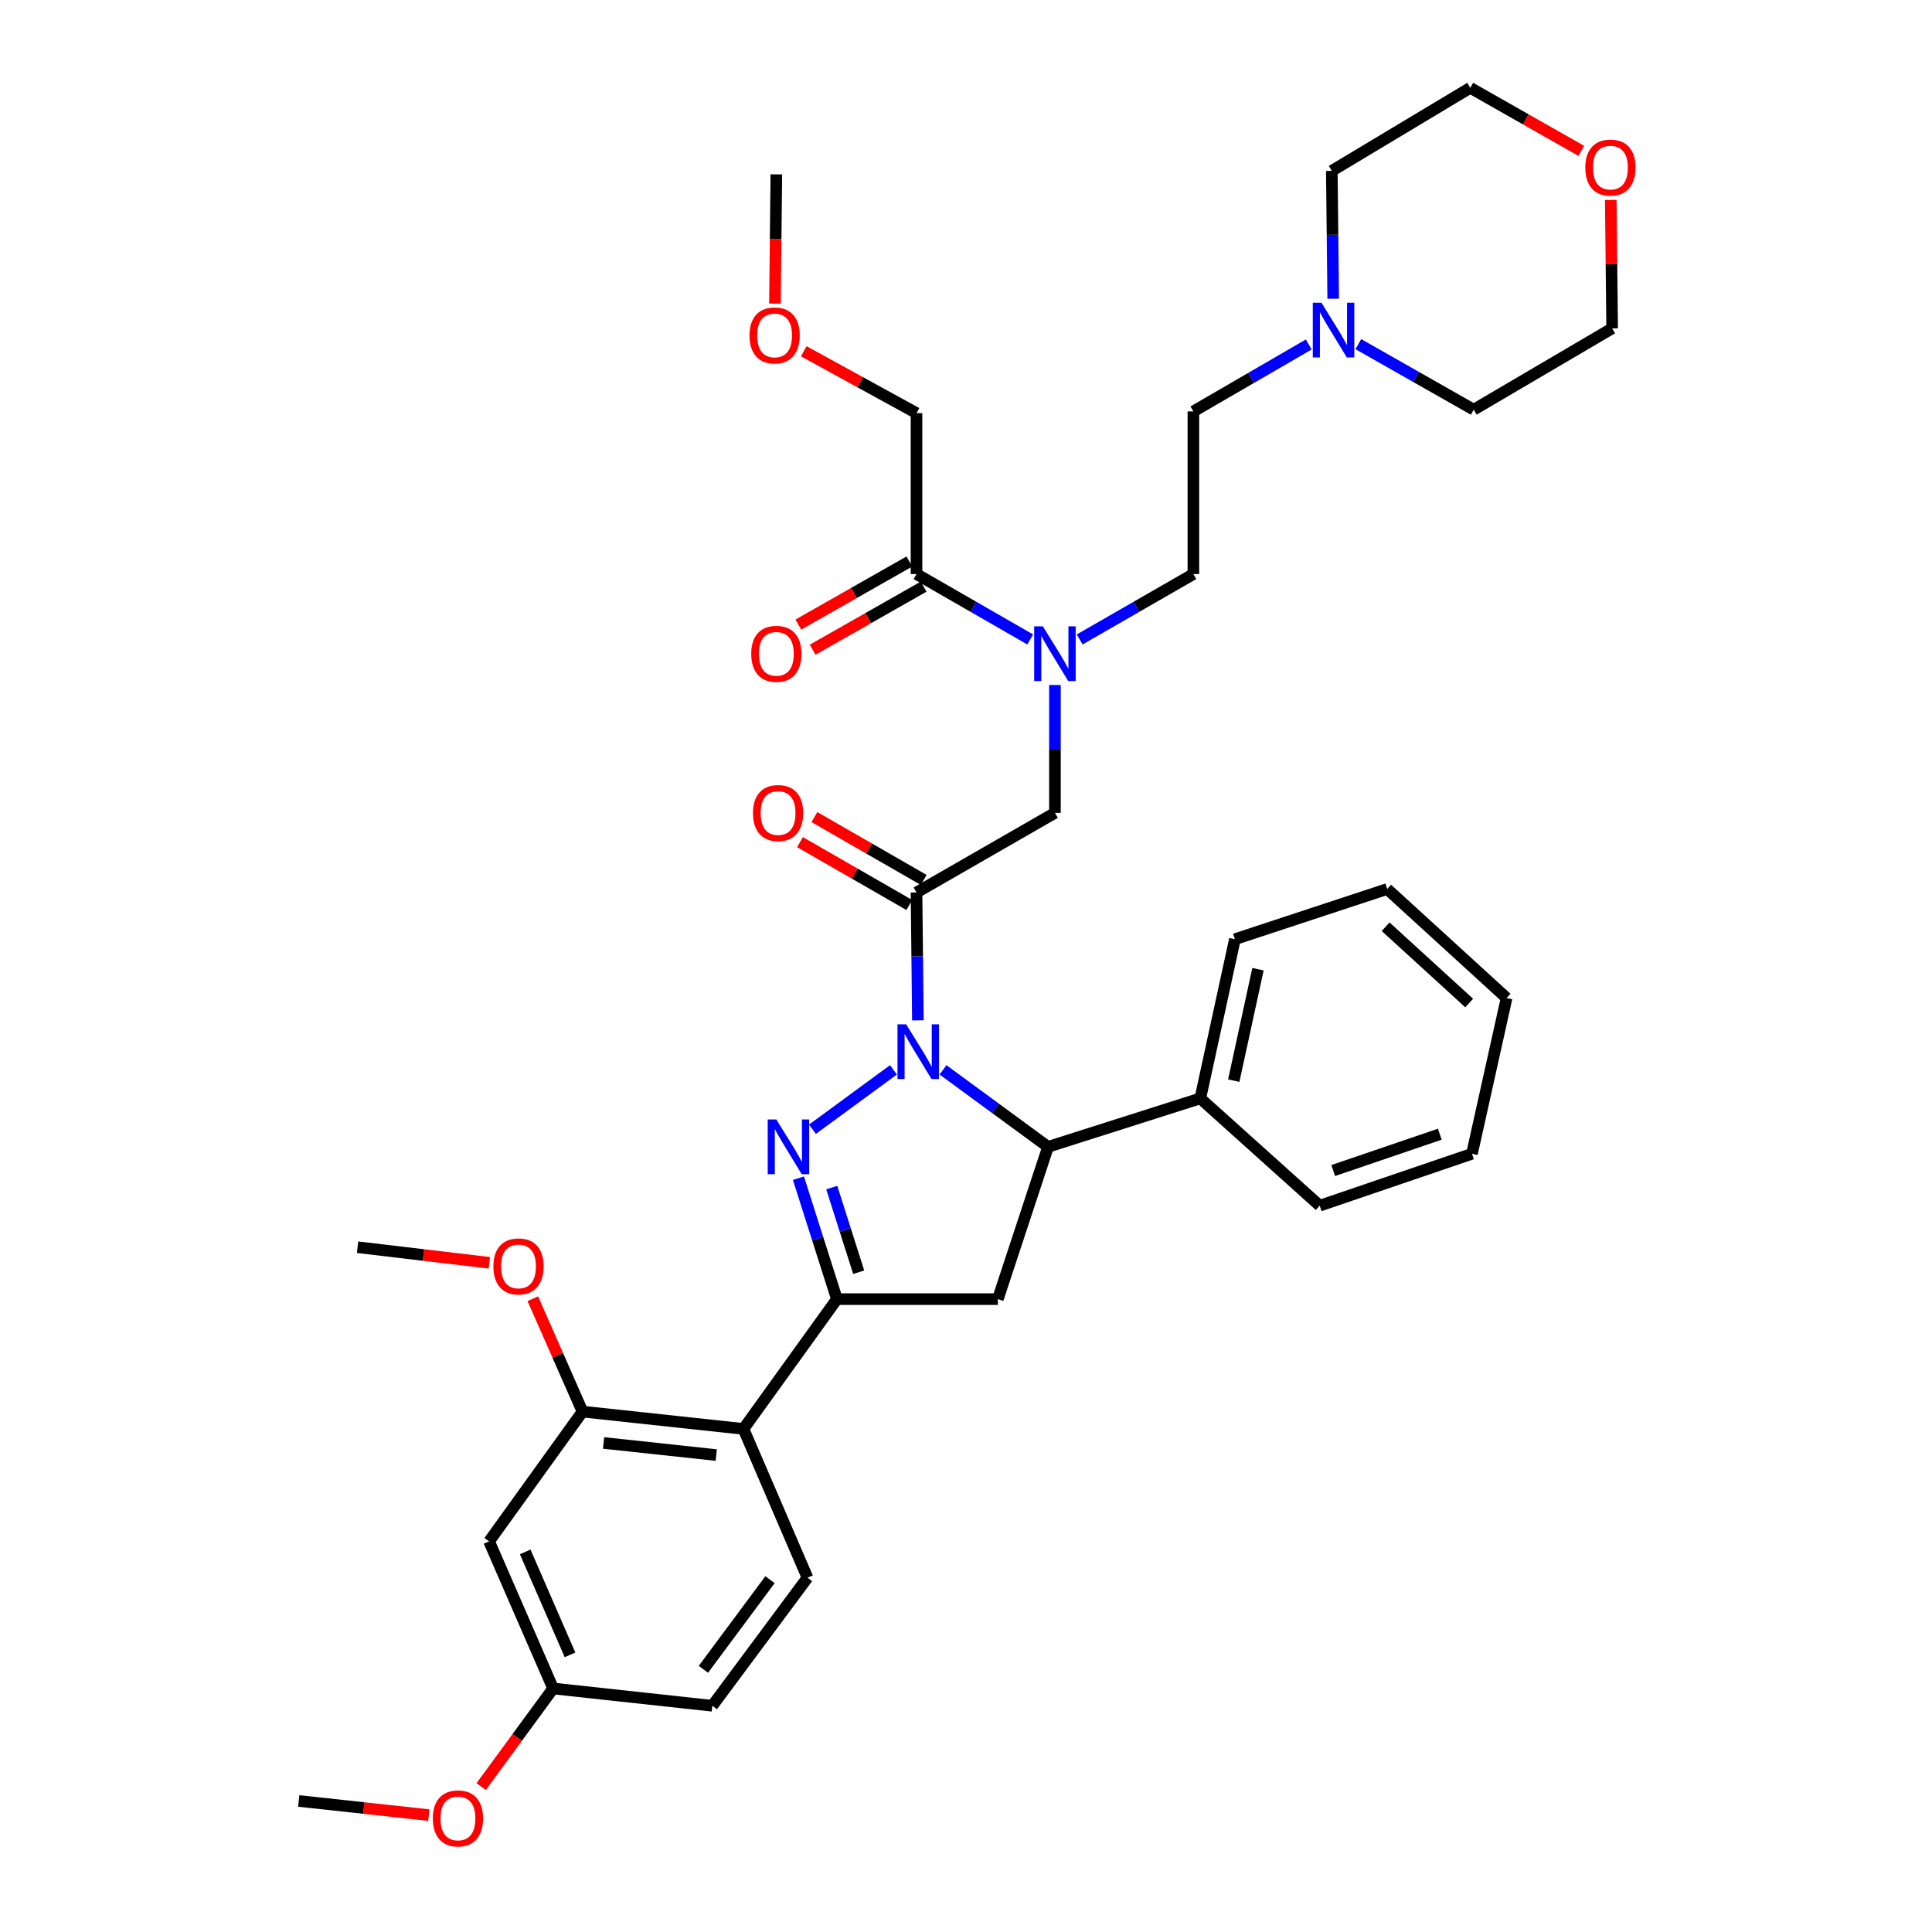 <?xml version='1.0' encoding='iso-8859-1'?>
<svg version='1.1' baseProfile='full'
              xmlns='http://www.w3.org/2000/svg'
                      xmlns:rdkit='http://www.rdkit.org/xml'
                      xmlns:xlink='http://www.w3.org/1999/xlink'
                  xml:space='preserve'
width='1000px' height='1000px' viewBox='0 0 1000 1000'>
<!-- END OF HEADER -->
<rect style='opacity:1.0;fill:#FFFFFF;stroke:none' width='1000' height='1000' x='0' y='0'> </rect>
<path class='bond-0' d='M 546.034,354.563 L 546.034,387.653' style='fill:none;fill-rule:evenodd;stroke:#0000FF;stroke-width:6px;stroke-linecap:butt;stroke-linejoin:miter;stroke-opacity:1' />
<path class='bond-0' d='M 546.034,387.653 L 546.034,420.744' style='fill:none;fill-rule:evenodd;stroke:#000000;stroke-width:6px;stroke-linecap:butt;stroke-linejoin:miter;stroke-opacity:1' />
<path class='bond-1' d='M 533.228,330.978 L 503.806,314.058' style='fill:none;fill-rule:evenodd;stroke:#0000FF;stroke-width:6px;stroke-linecap:butt;stroke-linejoin:miter;stroke-opacity:1' />
<path class='bond-1' d='M 503.806,314.058 L 474.384,297.138' style='fill:none;fill-rule:evenodd;stroke:#000000;stroke-width:6px;stroke-linecap:butt;stroke-linejoin:miter;stroke-opacity:1' />
<path class='bond-2' d='M 558.841,330.979 L 588.267,314.059' style='fill:none;fill-rule:evenodd;stroke:#0000FF;stroke-width:6px;stroke-linecap:butt;stroke-linejoin:miter;stroke-opacity:1' />
<path class='bond-2' d='M 588.267,314.059 L 617.693,297.138' style='fill:none;fill-rule:evenodd;stroke:#000000;stroke-width:6px;stroke-linecap:butt;stroke-linejoin:miter;stroke-opacity:1' />
<path class='bond-3' d='M 474.384,213.84 L 445.208,197.828' style='fill:none;fill-rule:evenodd;stroke:#000000;stroke-width:6px;stroke-linecap:butt;stroke-linejoin:miter;stroke-opacity:1' />
<path class='bond-3' d='M 445.208,197.828 L 416.032,181.817' style='fill:none;fill-rule:evenodd;stroke:#FF0000;stroke-width:6px;stroke-linecap:butt;stroke-linejoin:miter;stroke-opacity:1' />
<path class='bond-4' d='M 474.384,213.84 L 474.384,297.138' style='fill:none;fill-rule:evenodd;stroke:#000000;stroke-width:6px;stroke-linecap:butt;stroke-linejoin:miter;stroke-opacity:1' />
<path class='bond-5' d='M 474.384,461.94 L 474.744,495.034' style='fill:none;fill-rule:evenodd;stroke:#000000;stroke-width:6px;stroke-linecap:butt;stroke-linejoin:miter;stroke-opacity:1' />
<path class='bond-5' d='M 474.744,495.034 L 475.105,528.129' style='fill:none;fill-rule:evenodd;stroke:#0000FF;stroke-width:6px;stroke-linecap:butt;stroke-linejoin:miter;stroke-opacity:1' />
<path class='bond-6' d='M 478.113,455.453 L 449.821,439.186' style='fill:none;fill-rule:evenodd;stroke:#000000;stroke-width:6px;stroke-linecap:butt;stroke-linejoin:miter;stroke-opacity:1' />
<path class='bond-6' d='M 449.821,439.186 L 421.529,422.919' style='fill:none;fill-rule:evenodd;stroke:#FF0000;stroke-width:6px;stroke-linecap:butt;stroke-linejoin:miter;stroke-opacity:1' />
<path class='bond-6' d='M 470.654,468.427 L 442.362,452.16' style='fill:none;fill-rule:evenodd;stroke:#000000;stroke-width:6px;stroke-linecap:butt;stroke-linejoin:miter;stroke-opacity:1' />
<path class='bond-6' d='M 442.362,452.16 L 414.069,435.893' style='fill:none;fill-rule:evenodd;stroke:#FF0000;stroke-width:6px;stroke-linecap:butt;stroke-linejoin:miter;stroke-opacity:1' />
<path class='bond-7' d='M 474.384,461.94 L 546.034,420.744' style='fill:none;fill-rule:evenodd;stroke:#000000;stroke-width:6px;stroke-linecap:butt;stroke-linejoin:miter;stroke-opacity:1' />
<path class='bond-8' d='M 470.688,290.632 L 441.957,306.95' style='fill:none;fill-rule:evenodd;stroke:#000000;stroke-width:6px;stroke-linecap:butt;stroke-linejoin:miter;stroke-opacity:1' />
<path class='bond-8' d='M 441.957,306.95 L 413.225,323.268' style='fill:none;fill-rule:evenodd;stroke:#FF0000;stroke-width:6px;stroke-linecap:butt;stroke-linejoin:miter;stroke-opacity:1' />
<path class='bond-8' d='M 478.079,303.645 L 449.348,319.963' style='fill:none;fill-rule:evenodd;stroke:#000000;stroke-width:6px;stroke-linecap:butt;stroke-linejoin:miter;stroke-opacity:1' />
<path class='bond-8' d='M 449.348,319.963 L 420.616,336.281' style='fill:none;fill-rule:evenodd;stroke:#FF0000;stroke-width:6px;stroke-linecap:butt;stroke-linejoin:miter;stroke-opacity:1' />
<path class='bond-9' d='M 401.114,157.131 L 401.474,123.687' style='fill:none;fill-rule:evenodd;stroke:#FF0000;stroke-width:6px;stroke-linecap:butt;stroke-linejoin:miter;stroke-opacity:1' />
<path class='bond-9' d='M 401.474,123.687 L 401.835,90.243' style='fill:none;fill-rule:evenodd;stroke:#000000;stroke-width:6px;stroke-linecap:butt;stroke-linejoin:miter;stroke-opacity:1' />
<path class='bond-10' d='M 677.405,178.297 L 647.549,195.624' style='fill:none;fill-rule:evenodd;stroke:#0000FF;stroke-width:6px;stroke-linecap:butt;stroke-linejoin:miter;stroke-opacity:1' />
<path class='bond-10' d='M 647.549,195.624 L 617.693,212.95' style='fill:none;fill-rule:evenodd;stroke:#000000;stroke-width:6px;stroke-linecap:butt;stroke-linejoin:miter;stroke-opacity:1' />
<path class='bond-11' d='M 703.068,178.132 L 732.929,195.092' style='fill:none;fill-rule:evenodd;stroke:#0000FF;stroke-width:6px;stroke-linecap:butt;stroke-linejoin:miter;stroke-opacity:1' />
<path class='bond-11' d='M 732.929,195.092 L 762.791,212.052' style='fill:none;fill-rule:evenodd;stroke:#000000;stroke-width:6px;stroke-linecap:butt;stroke-linejoin:miter;stroke-opacity:1' />
<path class='bond-12' d='M 690.065,154.627 L 689.705,121.537' style='fill:none;fill-rule:evenodd;stroke:#0000FF;stroke-width:6px;stroke-linecap:butt;stroke-linejoin:miter;stroke-opacity:1' />
<path class='bond-12' d='M 689.705,121.537 L 689.344,88.447' style='fill:none;fill-rule:evenodd;stroke:#000000;stroke-width:6px;stroke-linecap:butt;stroke-linejoin:miter;stroke-opacity:1' />
<path class='bond-13' d='M 818.466,78.091 L 789.735,61.773' style='fill:none;fill-rule:evenodd;stroke:#FF0000;stroke-width:6px;stroke-linecap:butt;stroke-linejoin:miter;stroke-opacity:1' />
<path class='bond-13' d='M 789.735,61.773 L 761.003,45.455' style='fill:none;fill-rule:evenodd;stroke:#000000;stroke-width:6px;stroke-linecap:butt;stroke-linejoin:miter;stroke-opacity:1' />
<path class='bond-14' d='M 833.732,103.502 L 834.087,136.73' style='fill:none;fill-rule:evenodd;stroke:#FF0000;stroke-width:6px;stroke-linecap:butt;stroke-linejoin:miter;stroke-opacity:1' />
<path class='bond-14' d='M 834.087,136.73 L 834.441,169.958' style='fill:none;fill-rule:evenodd;stroke:#000000;stroke-width:6px;stroke-linecap:butt;stroke-linejoin:miter;stroke-opacity:1' />
<path class='bond-15' d='M 488.104,553.752 L 515.282,573.681' style='fill:none;fill-rule:evenodd;stroke:#0000FF;stroke-width:6px;stroke-linecap:butt;stroke-linejoin:miter;stroke-opacity:1' />
<path class='bond-15' d='M 515.282,573.681 L 542.459,593.61' style='fill:none;fill-rule:evenodd;stroke:#000000;stroke-width:6px;stroke-linecap:butt;stroke-linejoin:miter;stroke-opacity:1' />
<path class='bond-16' d='M 462.459,553.752 L 420.529,584.499' style='fill:none;fill-rule:evenodd;stroke:#0000FF;stroke-width:6px;stroke-linecap:butt;stroke-linejoin:miter;stroke-opacity:1' />
<path class='bond-17' d='M 433.187,672.427 L 384.816,739.605' style='fill:none;fill-rule:evenodd;stroke:#000000;stroke-width:6px;stroke-linecap:butt;stroke-linejoin:miter;stroke-opacity:1' />
<path class='bond-18' d='M 433.187,672.427 L 516.478,672.427' style='fill:none;fill-rule:evenodd;stroke:#000000;stroke-width:6px;stroke-linecap:butt;stroke-linejoin:miter;stroke-opacity:1' />
<path class='bond-19' d='M 433.187,672.427 L 423.228,641.133' style='fill:none;fill-rule:evenodd;stroke:#000000;stroke-width:6px;stroke-linecap:butt;stroke-linejoin:miter;stroke-opacity:1' />
<path class='bond-19' d='M 423.228,641.133 L 413.268,609.838' style='fill:none;fill-rule:evenodd;stroke:#0000FF;stroke-width:6px;stroke-linecap:butt;stroke-linejoin:miter;stroke-opacity:1' />
<path class='bond-19' d='M 444.46,658.501 L 437.488,636.594' style='fill:none;fill-rule:evenodd;stroke:#000000;stroke-width:6px;stroke-linecap:butt;stroke-linejoin:miter;stroke-opacity:1' />
<path class='bond-19' d='M 437.488,636.594 L 430.517,614.688' style='fill:none;fill-rule:evenodd;stroke:#0000FF;stroke-width:6px;stroke-linecap:butt;stroke-linejoin:miter;stroke-opacity:1' />
<path class='bond-20' d='M 516.478,672.427 L 542.459,593.61' style='fill:none;fill-rule:evenodd;stroke:#000000;stroke-width:6px;stroke-linecap:butt;stroke-linejoin:miter;stroke-opacity:1' />
<path class='bond-21' d='M 542.459,593.61 L 621.277,568.526' style='fill:none;fill-rule:evenodd;stroke:#000000;stroke-width:6px;stroke-linecap:butt;stroke-linejoin:miter;stroke-opacity:1' />
<path class='bond-22' d='M 253.154,797.82 L 286.294,873.952' style='fill:none;fill-rule:evenodd;stroke:#000000;stroke-width:6px;stroke-linecap:butt;stroke-linejoin:miter;stroke-opacity:1' />
<path class='bond-22' d='M 271.847,803.267 L 295.045,856.56' style='fill:none;fill-rule:evenodd;stroke:#000000;stroke-width:6px;stroke-linecap:butt;stroke-linejoin:miter;stroke-opacity:1' />
<path class='bond-23' d='M 253.154,797.82 L 301.517,730.643' style='fill:none;fill-rule:evenodd;stroke:#000000;stroke-width:6px;stroke-linecap:butt;stroke-linejoin:miter;stroke-opacity:1' />
<path class='bond-24' d='M 286.294,873.952 L 368.695,882.907' style='fill:none;fill-rule:evenodd;stroke:#000000;stroke-width:6px;stroke-linecap:butt;stroke-linejoin:miter;stroke-opacity:1' />
<path class='bond-25' d='M 286.294,873.952 L 267.678,899.34' style='fill:none;fill-rule:evenodd;stroke:#000000;stroke-width:6px;stroke-linecap:butt;stroke-linejoin:miter;stroke-opacity:1' />
<path class='bond-25' d='M 267.678,899.34 L 249.061,924.728' style='fill:none;fill-rule:evenodd;stroke:#FF0000;stroke-width:6px;stroke-linecap:butt;stroke-linejoin:miter;stroke-opacity:1' />
<path class='bond-26' d='M 621.277,568.526 L 639.185,486.126' style='fill:none;fill-rule:evenodd;stroke:#000000;stroke-width:6px;stroke-linecap:butt;stroke-linejoin:miter;stroke-opacity:1' />
<path class='bond-26' d='M 638.587,559.345 L 651.123,501.664' style='fill:none;fill-rule:evenodd;stroke:#000000;stroke-width:6px;stroke-linecap:butt;stroke-linejoin:miter;stroke-opacity:1' />
<path class='bond-27' d='M 621.277,568.526 L 683.075,624.064' style='fill:none;fill-rule:evenodd;stroke:#000000;stroke-width:6px;stroke-linecap:butt;stroke-linejoin:miter;stroke-opacity:1' />
<path class='bond-28' d='M 639.185,486.126 L 718.011,460.152' style='fill:none;fill-rule:evenodd;stroke:#000000;stroke-width:6px;stroke-linecap:butt;stroke-linejoin:miter;stroke-opacity:1' />
<path class='bond-29' d='M 683.075,624.064 L 761.893,597.193' style='fill:none;fill-rule:evenodd;stroke:#000000;stroke-width:6px;stroke-linecap:butt;stroke-linejoin:miter;stroke-opacity:1' />
<path class='bond-29' d='M 690.069,605.869 L 745.241,587.059' style='fill:none;fill-rule:evenodd;stroke:#000000;stroke-width:6px;stroke-linecap:butt;stroke-linejoin:miter;stroke-opacity:1' />
<path class='bond-30' d='M 718.011,460.152 L 779.81,516.58' style='fill:none;fill-rule:evenodd;stroke:#000000;stroke-width:6px;stroke-linecap:butt;stroke-linejoin:miter;stroke-opacity:1' />
<path class='bond-30' d='M 717.19,479.668 L 760.449,519.167' style='fill:none;fill-rule:evenodd;stroke:#000000;stroke-width:6px;stroke-linecap:butt;stroke-linejoin:miter;stroke-opacity:1' />
<path class='bond-31' d='M 761.893,597.193 L 779.81,516.58' style='fill:none;fill-rule:evenodd;stroke:#000000;stroke-width:6px;stroke-linecap:butt;stroke-linejoin:miter;stroke-opacity:1' />
<path class='bond-32' d='M 368.695,882.907 L 417.956,816.627' style='fill:none;fill-rule:evenodd;stroke:#000000;stroke-width:6px;stroke-linecap:butt;stroke-linejoin:miter;stroke-opacity:1' />
<path class='bond-32' d='M 364.073,864.038 L 398.556,817.642' style='fill:none;fill-rule:evenodd;stroke:#000000;stroke-width:6px;stroke-linecap:butt;stroke-linejoin:miter;stroke-opacity:1' />
<path class='bond-33' d='M 417.956,816.627 L 384.816,739.605' style='fill:none;fill-rule:evenodd;stroke:#000000;stroke-width:6px;stroke-linecap:butt;stroke-linejoin:miter;stroke-opacity:1' />
<path class='bond-34' d='M 384.816,739.605 L 301.517,730.643' style='fill:none;fill-rule:evenodd;stroke:#000000;stroke-width:6px;stroke-linecap:butt;stroke-linejoin:miter;stroke-opacity:1' />
<path class='bond-34' d='M 370.72,753.14 L 312.411,746.866' style='fill:none;fill-rule:evenodd;stroke:#000000;stroke-width:6px;stroke-linecap:butt;stroke-linejoin:miter;stroke-opacity:1' />
<path class='bond-35' d='M 301.517,730.643 L 288.651,701.433' style='fill:none;fill-rule:evenodd;stroke:#000000;stroke-width:6px;stroke-linecap:butt;stroke-linejoin:miter;stroke-opacity:1' />
<path class='bond-35' d='M 288.651,701.433 L 275.784,672.224' style='fill:none;fill-rule:evenodd;stroke:#FF0000;stroke-width:6px;stroke-linecap:butt;stroke-linejoin:miter;stroke-opacity:1' />
<path class='bond-36' d='M 221.961,939.492 L 188.297,935.834' style='fill:none;fill-rule:evenodd;stroke:#FF0000;stroke-width:6px;stroke-linecap:butt;stroke-linejoin:miter;stroke-opacity:1' />
<path class='bond-36' d='M 188.297,935.834 L 154.633,932.176' style='fill:none;fill-rule:evenodd;stroke:#000000;stroke-width:6px;stroke-linecap:butt;stroke-linejoin:miter;stroke-opacity:1' />
<path class='bond-37' d='M 253.28,653.623 L 219.18,649.59' style='fill:none;fill-rule:evenodd;stroke:#FF0000;stroke-width:6px;stroke-linecap:butt;stroke-linejoin:miter;stroke-opacity:1' />
<path class='bond-37' d='M 219.18,649.59 L 185.079,645.556' style='fill:none;fill-rule:evenodd;stroke:#000000;stroke-width:6px;stroke-linecap:butt;stroke-linejoin:miter;stroke-opacity:1' />
<path class='bond-38' d='M 617.693,212.95 L 617.693,297.138' style='fill:none;fill-rule:evenodd;stroke:#000000;stroke-width:6px;stroke-linecap:butt;stroke-linejoin:miter;stroke-opacity:1' />
<path class='bond-39' d='M 762.791,212.052 L 834.441,169.958' style='fill:none;fill-rule:evenodd;stroke:#000000;stroke-width:6px;stroke-linecap:butt;stroke-linejoin:miter;stroke-opacity:1' />
<path class='bond-40' d='M 689.344,88.447 L 761.003,45.455' style='fill:none;fill-rule:evenodd;stroke:#000000;stroke-width:6px;stroke-linecap:butt;stroke-linejoin:miter;stroke-opacity:1' />
<path  class='atom-0' d='M 539.774 324.183
L 549.054 339.183
Q 549.974 340.663, 551.454 343.343
Q 552.934 346.023, 553.014 346.183
L 553.014 324.183
L 556.774 324.183
L 556.774 352.503
L 552.894 352.503
L 542.934 336.103
Q 541.774 334.183, 540.534 331.983
Q 539.334 329.783, 538.974 329.103
L 538.974 352.503
L 535.294 352.503
L 535.294 324.183
L 539.774 324.183
' fill='#0000FF'/>
<path  class='atom-3' d='M 389.733 420.824
Q 389.733 414.024, 393.093 410.224
Q 396.453 406.424, 402.733 406.424
Q 409.013 406.424, 412.373 410.224
Q 415.733 414.024, 415.733 420.824
Q 415.733 427.704, 412.333 431.624
Q 408.933 435.504, 402.733 435.504
Q 396.493 435.504, 393.093 431.624
Q 389.733 427.744, 389.733 420.824
M 402.733 432.304
Q 407.053 432.304, 409.373 429.424
Q 411.733 426.504, 411.733 420.824
Q 411.733 415.264, 409.373 412.464
Q 407.053 409.624, 402.733 409.624
Q 398.413 409.624, 396.053 412.424
Q 393.733 415.224, 393.733 420.824
Q 393.733 426.544, 396.053 429.424
Q 398.413 432.304, 402.733 432.304
' fill='#FF0000'/>
<path  class='atom-6' d='M 388.835 338.423
Q 388.835 331.623, 392.195 327.823
Q 395.555 324.023, 401.835 324.023
Q 408.115 324.023, 411.475 327.823
Q 414.835 331.623, 414.835 338.423
Q 414.835 345.303, 411.435 349.223
Q 408.035 353.103, 401.835 353.103
Q 395.595 353.103, 392.195 349.223
Q 388.835 345.343, 388.835 338.423
M 401.835 349.903
Q 406.155 349.903, 408.475 347.023
Q 410.835 344.103, 410.835 338.423
Q 410.835 332.863, 408.475 330.063
Q 406.155 327.223, 401.835 327.223
Q 397.515 327.223, 395.155 330.023
Q 392.835 332.823, 392.835 338.423
Q 392.835 344.143, 395.155 347.023
Q 397.515 349.903, 401.835 349.903
' fill='#FF0000'/>
<path  class='atom-7' d='M 387.937 173.613
Q 387.937 166.813, 391.297 163.013
Q 394.657 159.213, 400.937 159.213
Q 407.217 159.213, 410.577 163.013
Q 413.937 166.813, 413.937 173.613
Q 413.937 180.493, 410.537 184.413
Q 407.137 188.293, 400.937 188.293
Q 394.697 188.293, 391.297 184.413
Q 387.937 180.533, 387.937 173.613
M 400.937 185.093
Q 405.257 185.093, 407.577 182.213
Q 409.937 179.293, 409.937 173.613
Q 409.937 168.053, 407.577 165.253
Q 405.257 162.413, 400.937 162.413
Q 396.617 162.413, 394.257 165.213
Q 391.937 168.013, 391.937 173.613
Q 391.937 179.333, 394.257 182.213
Q 396.617 185.093, 400.937 185.093
' fill='#FF0000'/>
<path  class='atom-9' d='M 683.982 156.687
L 693.262 171.687
Q 694.182 173.167, 695.662 175.847
Q 697.142 178.527, 697.222 178.687
L 697.222 156.687
L 700.982 156.687
L 700.982 185.007
L 697.102 185.007
L 687.142 168.607
Q 685.982 166.687, 684.742 164.487
Q 683.542 162.287, 683.182 161.607
L 683.182 185.007
L 679.502 185.007
L 679.502 156.687
L 683.982 156.687
' fill='#0000FF'/>
<path  class='atom-10' d='M 820.552 86.739
Q 820.552 79.939, 823.912 76.139
Q 827.272 72.339, 833.552 72.339
Q 839.832 72.339, 843.192 76.139
Q 846.552 79.939, 846.552 86.739
Q 846.552 93.619, 843.152 97.539
Q 839.752 101.419, 833.552 101.419
Q 827.312 101.419, 823.912 97.539
Q 820.552 93.659, 820.552 86.739
M 833.552 98.219
Q 837.872 98.219, 840.192 95.339
Q 842.552 92.419, 842.552 86.739
Q 842.552 81.179, 840.192 78.379
Q 837.872 75.539, 833.552 75.539
Q 829.232 75.539, 826.872 78.339
Q 824.552 81.139, 824.552 86.739
Q 824.552 92.459, 826.872 95.339
Q 829.232 98.219, 833.552 98.219
' fill='#FF0000'/>
<path  class='atom-11' d='M 469.022 530.189
L 478.302 545.189
Q 479.222 546.669, 480.702 549.349
Q 482.182 552.029, 482.262 552.189
L 482.262 530.189
L 486.022 530.189
L 486.022 558.509
L 482.142 558.509
L 472.182 542.109
Q 471.022 540.189, 469.782 537.989
Q 468.582 535.789, 468.222 535.109
L 468.222 558.509
L 464.542 558.509
L 464.542 530.189
L 469.022 530.189
' fill='#0000FF'/>
<path  class='atom-15' d='M 401.844 579.45
L 411.124 594.45
Q 412.044 595.93, 413.524 598.61
Q 415.004 601.29, 415.084 601.45
L 415.084 579.45
L 418.844 579.45
L 418.844 607.77
L 414.964 607.77
L 405.004 591.37
Q 403.844 589.45, 402.604 587.25
Q 401.404 585.05, 401.044 584.37
L 401.044 607.77
L 397.364 607.77
L 397.364 579.45
L 401.844 579.45
' fill='#0000FF'/>
<path  class='atom-28' d='M 224.033 941.21
Q 224.033 934.41, 227.393 930.61
Q 230.753 926.81, 237.033 926.81
Q 243.313 926.81, 246.673 930.61
Q 250.033 934.41, 250.033 941.21
Q 250.033 948.09, 246.633 952.01
Q 243.233 955.89, 237.033 955.89
Q 230.793 955.89, 227.393 952.01
Q 224.033 948.13, 224.033 941.21
M 237.033 952.69
Q 241.353 952.69, 243.673 949.81
Q 246.033 946.89, 246.033 941.21
Q 246.033 935.65, 243.673 932.85
Q 241.353 930.01, 237.033 930.01
Q 232.713 930.01, 230.353 932.81
Q 228.033 935.61, 228.033 941.21
Q 228.033 946.93, 230.353 949.81
Q 232.713 952.69, 237.033 952.69
' fill='#FF0000'/>
<path  class='atom-30' d='M 255.377 655.489
Q 255.377 648.689, 258.737 644.889
Q 262.097 641.089, 268.377 641.089
Q 274.657 641.089, 278.017 644.889
Q 281.377 648.689, 281.377 655.489
Q 281.377 662.369, 277.977 666.289
Q 274.577 670.169, 268.377 670.169
Q 262.137 670.169, 258.737 666.289
Q 255.377 662.409, 255.377 655.489
M 268.377 666.969
Q 272.697 666.969, 275.017 664.089
Q 277.377 661.169, 277.377 655.489
Q 277.377 649.929, 275.017 647.129
Q 272.697 644.289, 268.377 644.289
Q 264.057 644.289, 261.697 647.089
Q 259.377 649.889, 259.377 655.489
Q 259.377 661.209, 261.697 664.089
Q 264.057 666.969, 268.377 666.969
' fill='#FF0000'/>
</svg>
